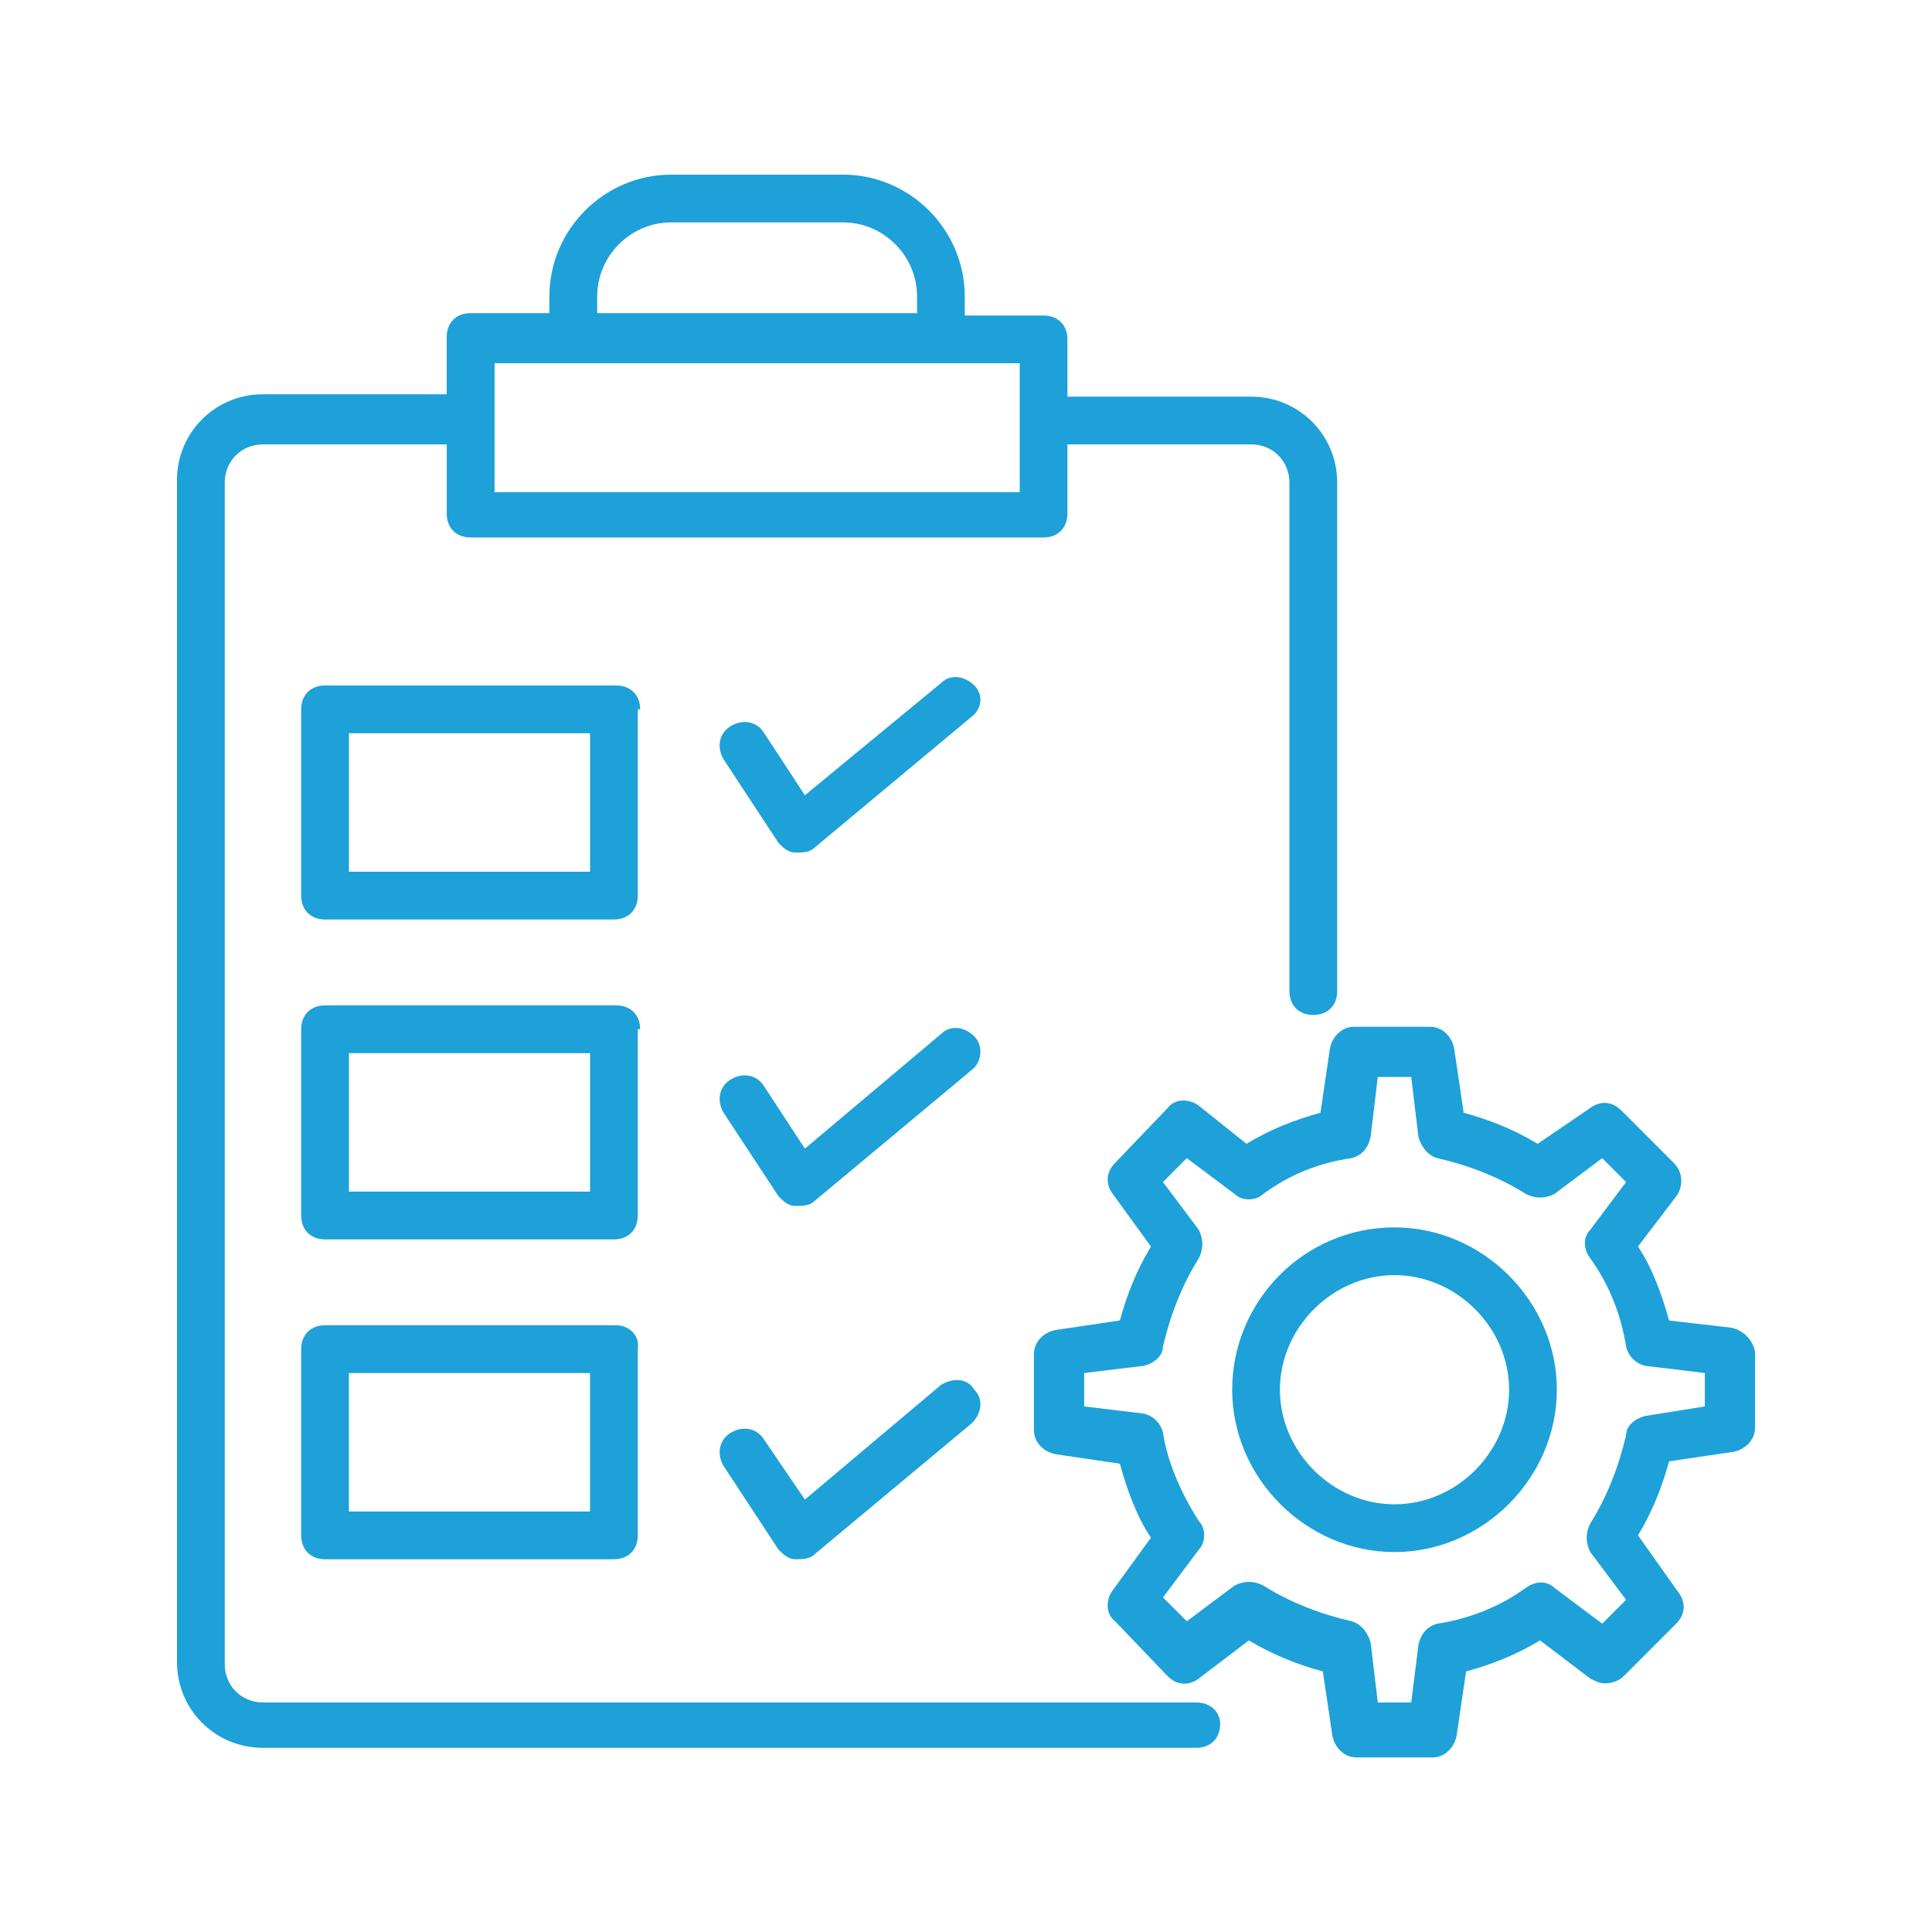 <?xml version="1.0" encoding="UTF-8"?>
<svg id="Layer_1" data-name="Layer 1" xmlns="http://www.w3.org/2000/svg" viewBox="0 0 512 512">
  <defs>
    <style>
      .cls-1 {
        fill: #1da1d8;
      }
    </style>
  </defs>
  <path class="cls-1" d="m317.05,451.17H69.68c-5.69,0-10.12-4.43-10.12-10.12V127.89c0-5.7,4.43-10.12,10.12-10.12h48.71v18.34c0,3.8,2.53,6.33,6.33,6.33h151.83c3.8,0,6.33-2.53,6.33-6.33v-18.34h48.71c5.7,0,10.12,4.43,10.12,10.13v134.75c0,3.8,2.53,6.33,6.33,6.33s6.33-2.53,6.33-6.33V127.89c0-12.65-10.13-22.77-22.78-22.77h-48.71v-15.18c0-3.8-2.53-6.33-6.33-6.33h-20.88v-5.06c0-17.71-14.55-32.27-32.26-32.27h-45.55c-17.71,0-32.27,14.55-32.27,32.27v4.43h-20.88c-3.8,0-6.33,2.53-6.33,6.33v15.18h-48.71c-12.65,0-22.77,10.12-22.77,22.77v313.16c0,12.65,10.12,22.77,22.77,22.77h247.36c3.8,0,6.33-2.53,6.33-6.33,0-3.16-2.53-5.69-6.33-5.69h0ZM158.26,78.55c0-10.76,8.86-19.61,19.61-19.61h45.55c10.76,0,19.61,8.86,19.61,19.61v4.43h-84.77v-4.43Zm111.98,17.71v34.16h-139.18v-34.16h139.18Z"/>
  <path class="cls-1" d="m258.22,181.66c-2.53-2.53-6.33-3.16-8.86-.63l-36.06,29.73-10.76-16.45c-1.9-3.16-5.7-3.8-8.86-1.9-3.16,1.9-3.8,5.7-1.9,8.86l14.55,22.14c1.27,1.27,2.53,2.53,4.43,2.53s3.8,0,5.06-1.27l41.75-34.8c2.53-1.89,3.17-5.69.64-8.22h0Z"/>
  <path class="cls-1" d="m258.22,274.66c-2.53-2.53-6.33-3.16-8.86-.63l-36.06,30.37-10.76-16.45c-1.9-3.16-5.7-3.8-8.86-1.9-3.16,1.9-3.8,5.7-1.9,8.86l14.55,22.14c1.27,1.27,2.53,2.53,4.43,2.53s3.8,0,5.06-1.27l41.75-34.8c2.53-1.89,3.16-6.32.63-8.85h0Z"/>
  <path class="cls-1" d="m249.36,367.03l-36.06,30.37-10.76-15.82c-1.9-3.16-5.7-3.8-8.86-1.9-3.16,1.9-3.8,5.7-1.9,8.86l14.55,22.14c1.27,1.27,2.53,2.53,4.43,2.53s3.8,0,5.06-1.27l41.75-34.8c2.53-2.53,3.16-6.33.63-8.86-1.89-3.16-5.69-3.16-8.86-1.26h0Z"/>
  <path class="cls-1" d="m458.76,351.85l-16.45-1.9c-1.9-6.96-4.43-13.92-8.23-19.61l10.12-13.29c1.9-2.53,1.9-6.33-.63-8.86l-13.92-13.92c-2.53-2.53-5.7-2.53-8.23-.63l-13.92,9.48c-6.33-3.8-12.65-6.33-19.61-8.23l-2.53-17.08c-.63-3.16-3.16-5.7-6.33-5.7h-20.24c-3.16,0-5.7,2.53-6.33,5.7l-2.53,17.08c-6.96,1.9-13.29,4.43-19.61,8.23l-12.65-10.12c-2.53-1.9-6.33-1.9-8.23.63l-13.92,14.55c-2.53,2.53-2.53,5.7-.63,8.23l10.12,13.92c-3.8,6.33-6.33,12.65-8.23,19.61l-17.08,2.53c-3.16.63-5.7,3.16-5.7,6.33v20.24c0,3.16,2.53,5.7,5.7,6.33l17.08,2.53c1.9,6.96,4.43,13.92,8.23,19.61l-10.12,13.92c-1.9,2.53-1.9,6.33.63,8.23l13.92,14.55c2.53,2.53,5.7,2.53,8.23.63l13.29-10.12c6.33,3.8,12.65,6.33,19.61,8.23l2.53,17.08c.63,3.16,3.16,5.7,6.33,5.7h20.24c3.16,0,5.7-2.53,6.33-5.7l2.53-17.08c6.96-1.9,13.29-4.43,19.61-8.23l13.29,10.12c1.27.63,2.53,1.27,3.8,1.27,1.9,0,3.8-.63,5.06-1.9l13.92-13.92c2.53-2.53,2.53-5.7.63-8.23l-10.75-15.18c3.8-6.33,6.33-12.65,8.23-19.61l17.08-2.53c3.16-.63,5.7-3.16,5.7-6.33v-20.24c-.64-3.17-3.17-5.7-6.33-6.33h0Zm-6.96,20.87l-15.81,2.53c-2.53.63-5.06,2.53-5.06,5.06-1.9,8.23-5.06,16.45-9.49,23.41-1.27,2.53-1.27,5.06,0,7.59l9.49,12.65-6.33,6.33-12.65-9.49c-1.9-1.9-5.06-1.9-7.59,0-6.96,5.06-15.18,8.23-23.41,9.49-2.53.63-4.43,2.53-5.06,5.7l-1.9,15.18h-8.86l-1.89-15.81c-.63-2.53-2.53-5.06-5.06-5.7-8.23-1.9-16.45-5.06-23.41-9.49-2.53-1.27-5.06-1.27-7.59,0l-12.65,9.49-6.33-6.33,9.49-12.65c1.9-1.9,1.9-5.7,0-7.59-4.43-6.96-8.23-15.18-9.49-23.41-.63-2.53-2.53-4.43-5.06-5.06l-15.82-1.9v-8.86l15.81-1.9c2.53-.63,5.06-2.53,5.06-5.06,1.9-8.23,5.06-16.45,9.49-23.41,1.27-2.53,1.27-5.06,0-7.59l-9.49-12.65,6.33-6.33,12.65,9.49c1.9,1.9,5.7,1.9,7.59,0,6.96-5.06,14.55-8.23,23.41-9.49,2.53-.63,4.43-2.53,5.06-5.7l1.9-15.81h8.86l1.9,15.81c.63,2.53,2.53,5.06,5.06,5.7,8.23,1.9,16.45,5.06,23.41,9.49,2.53,1.27,5.06,1.27,7.59,0l12.65-9.49,6.33,6.33-9.49,12.65c-1.9,1.9-1.9,5.06,0,7.59,5.06,6.96,8.23,15.18,9.49,23.41.63,2.53,2.53,4.43,5.06,5.06l15.81,1.9v8.86Z"/>
  <path class="cls-1" d="m369.56,325.27c-24.04,0-43.02,19.61-43.02,43.02s19.61,43.02,43.02,43.02,43.02-19.61,43.02-43.02-19.61-43.02-43.02-43.02Zm0,73.39c-16.45,0-30.37-13.92-30.37-30.37s13.92-30.37,30.37-30.37,30.37,13.92,30.37,30.37-13.92,30.37-30.37,30.37Z"/>
  <path class="cls-1" d="m169.65,187.99c0-3.8-2.53-6.33-6.33-6.33h-77.18c-3.8,0-6.33,2.53-6.33,6.33v49.35c0,3.8,2.53,6.33,6.33,6.33h76.55c3.8,0,6.33-2.53,6.33-6.33v-49.35h.63Zm-12.65,43.02h-64.53v-36.69h63.9v36.69h.63Z"/>
  <path class="cls-1" d="m169.65,272.77c0-3.8-2.53-6.33-6.33-6.33h-77.18c-3.8,0-6.33,2.53-6.33,6.33v49.35c0,3.8,2.53,6.33,6.33,6.33h76.55c3.8,0,6.33-2.53,6.33-6.33v-49.35h.63Zm-12.65,43.02h-64.53v-36.69h63.9v36.69h.63Z"/>
  <path class="cls-1" d="m163.32,351.21h-77.18c-3.8,0-6.33,2.53-6.33,6.33v49.35c0,3.8,2.53,6.33,6.33,6.33h76.55c3.8,0,6.33-2.53,6.33-6.33v-49.35c.63-3.8-2.53-6.33-5.7-6.33h0Zm-6.33,49.35h-64.53v-36.69h63.9v36.69h.63Z"/>
</svg>